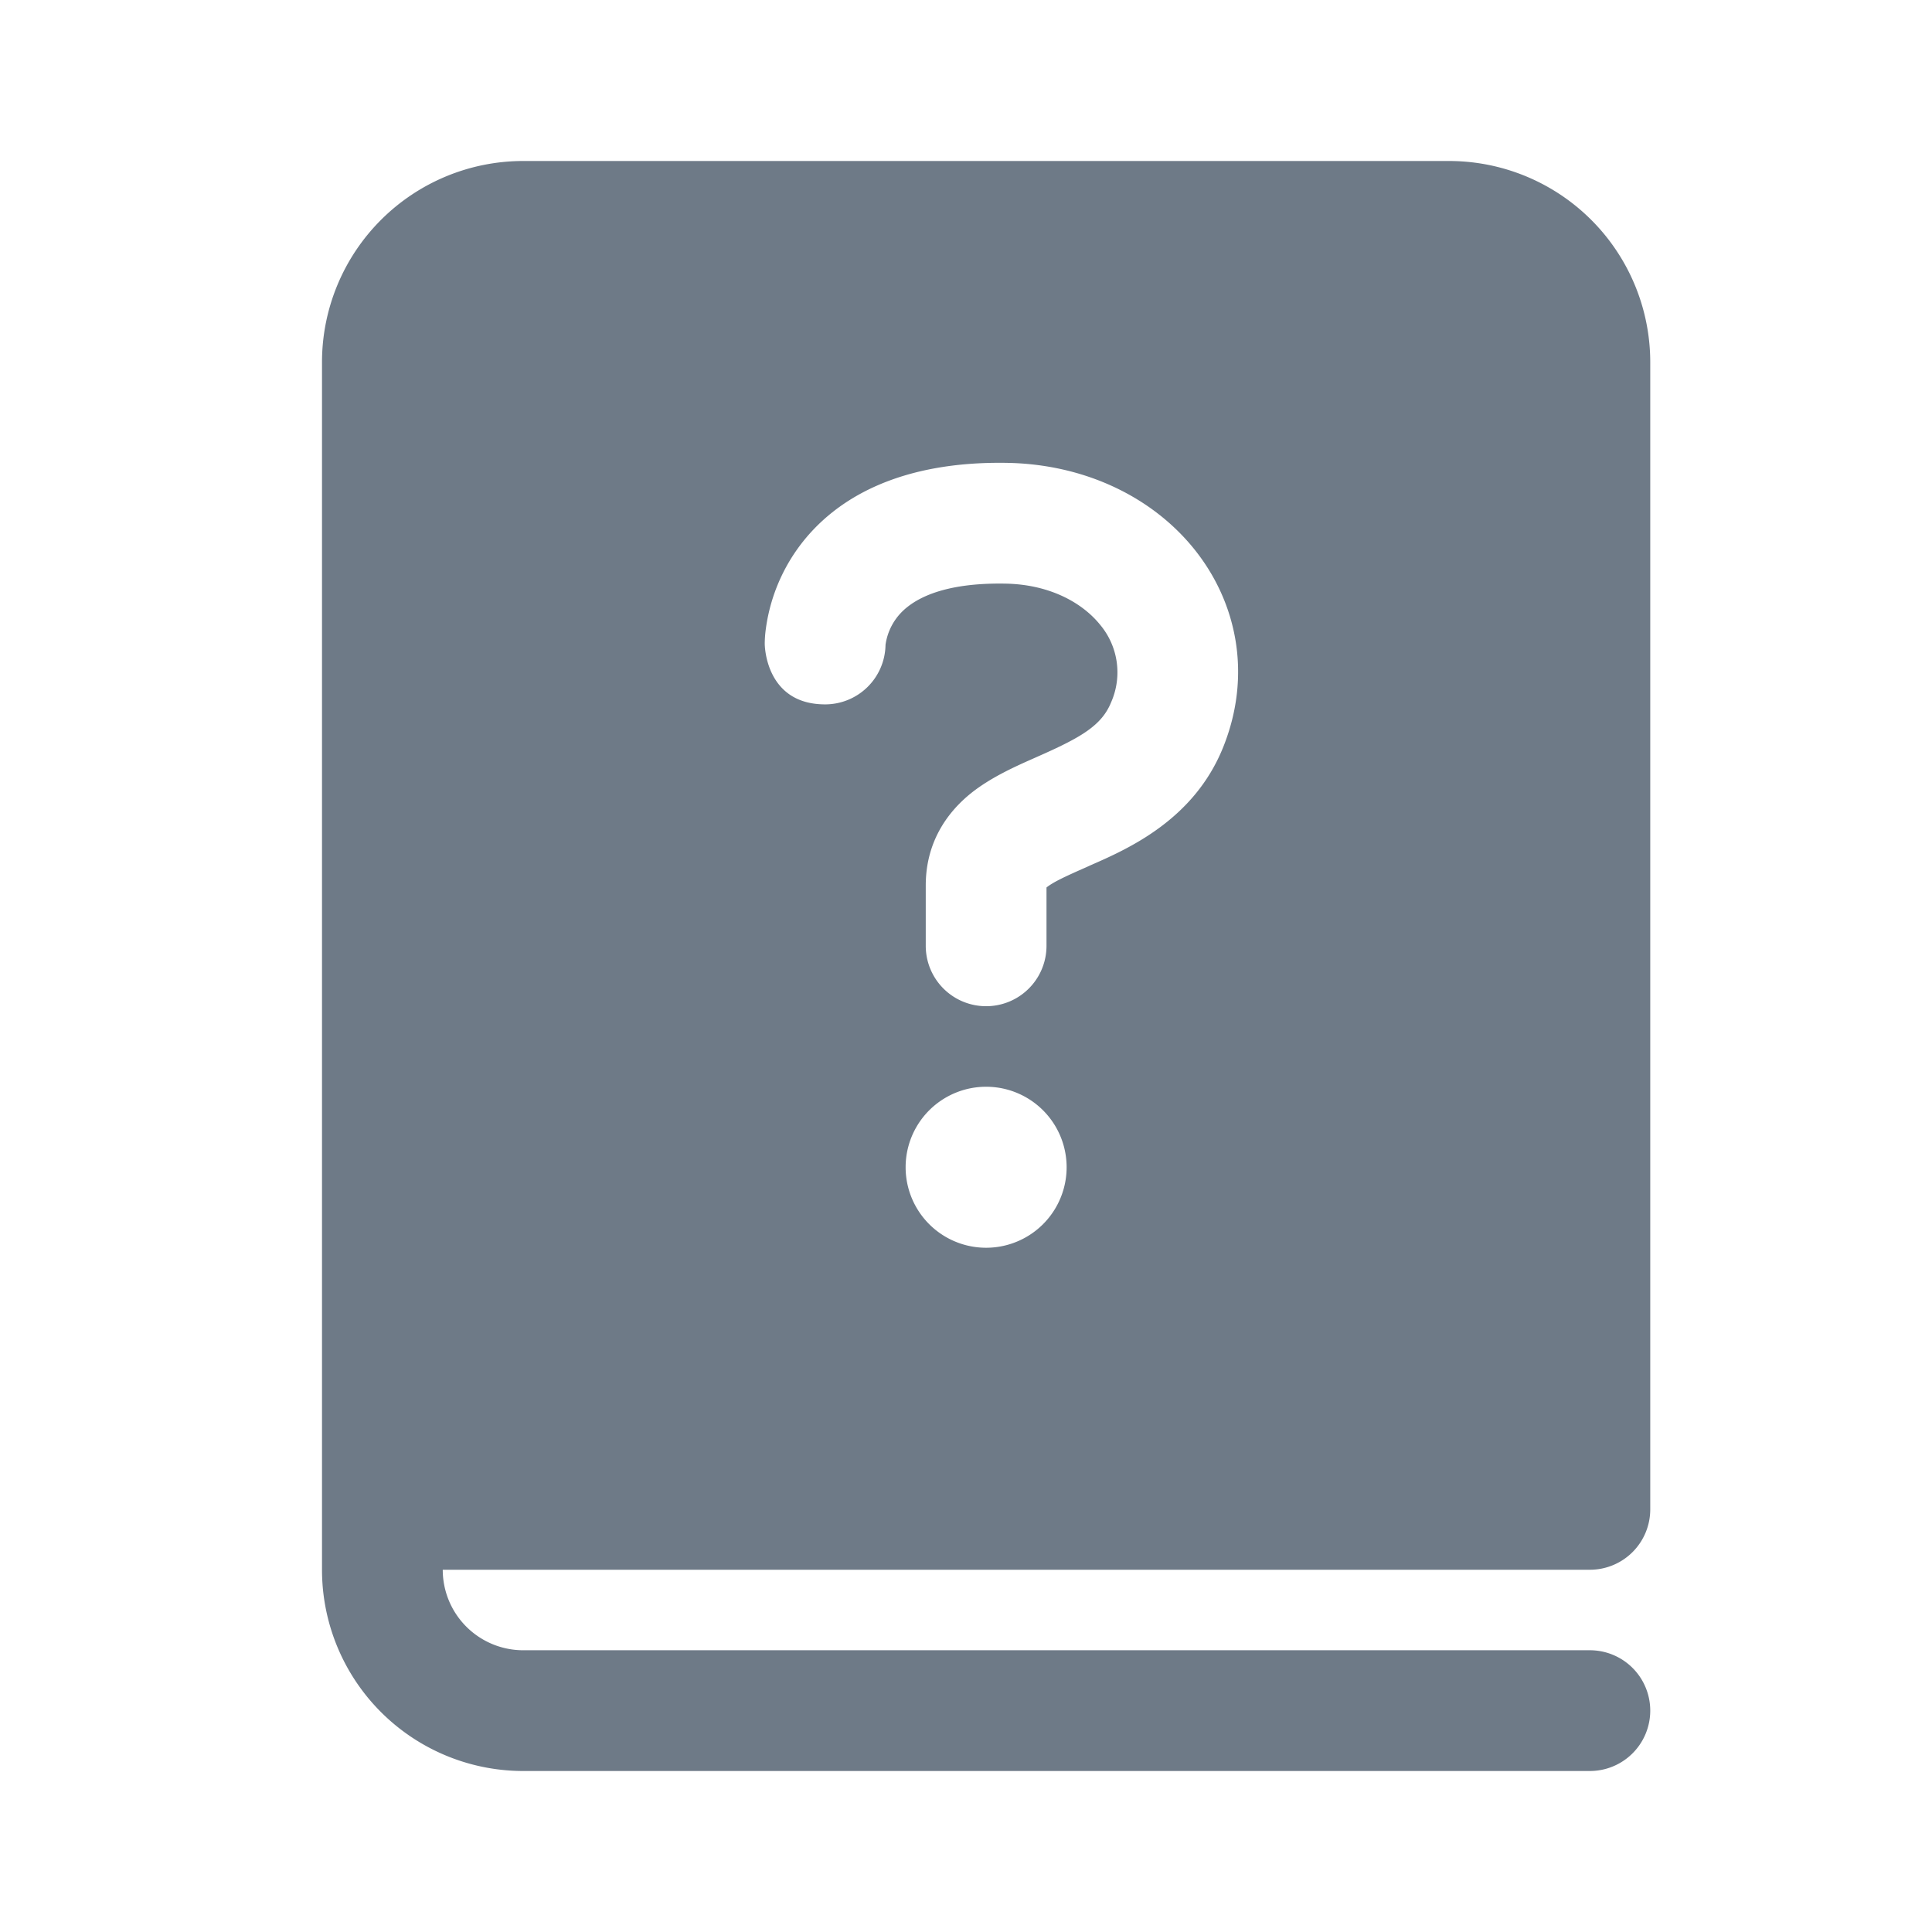 <svg width="24" height="24" fill="none" viewBox="0 0 24 24" xmlns="http://www.w3.org/2000/svg"><path d="M4 4.5v15A2.5 2.5 0 0 0 6.5 22h13.25a.75.75 0 0 0 0-1.5H6.5a1 1 0 0 1-1-1h14.25a.75.75 0 0 0 .75-.75V4.5A2.5 2.5 0 0 0 18 2H6.5A2.5 2.5 0 0 0 4 4.5Zm7 3.518a.75.75 0 0 1-.75.732c-.75 0-.75-.751-.75-.751V7.99a1.403 1.403 0 0 1 .008-.134 2.222 2.222 0 0 1 .42-1.067c.454-.613 1.27-1.062 2.585-1.039.95.017 1.793.415 2.321 1.07.537.667.718 1.57.362 2.459-.362.905-1.181 1.265-1.652 1.471l-.05.023c-.28.123-.413.187-.493.251l-.001.001v.724a.75.75 0 0 1-1.5.001V11c0-.523.252-.897.563-1.147.25-.2.565-.338.786-.436l.038-.017c.542-.239.8-.387.917-.679a.92.92 0 0 0-.138-.96c-.222-.275-.629-.502-1.179-.511-.935-.016-1.245.285-1.353.432a.722.722 0 0 0-.134.33v.006Zm2.25 6.482a1 1 0 1 1-2 0 1 1 0 0 1 2 0Z" fill="#6e7a87"/></svg>